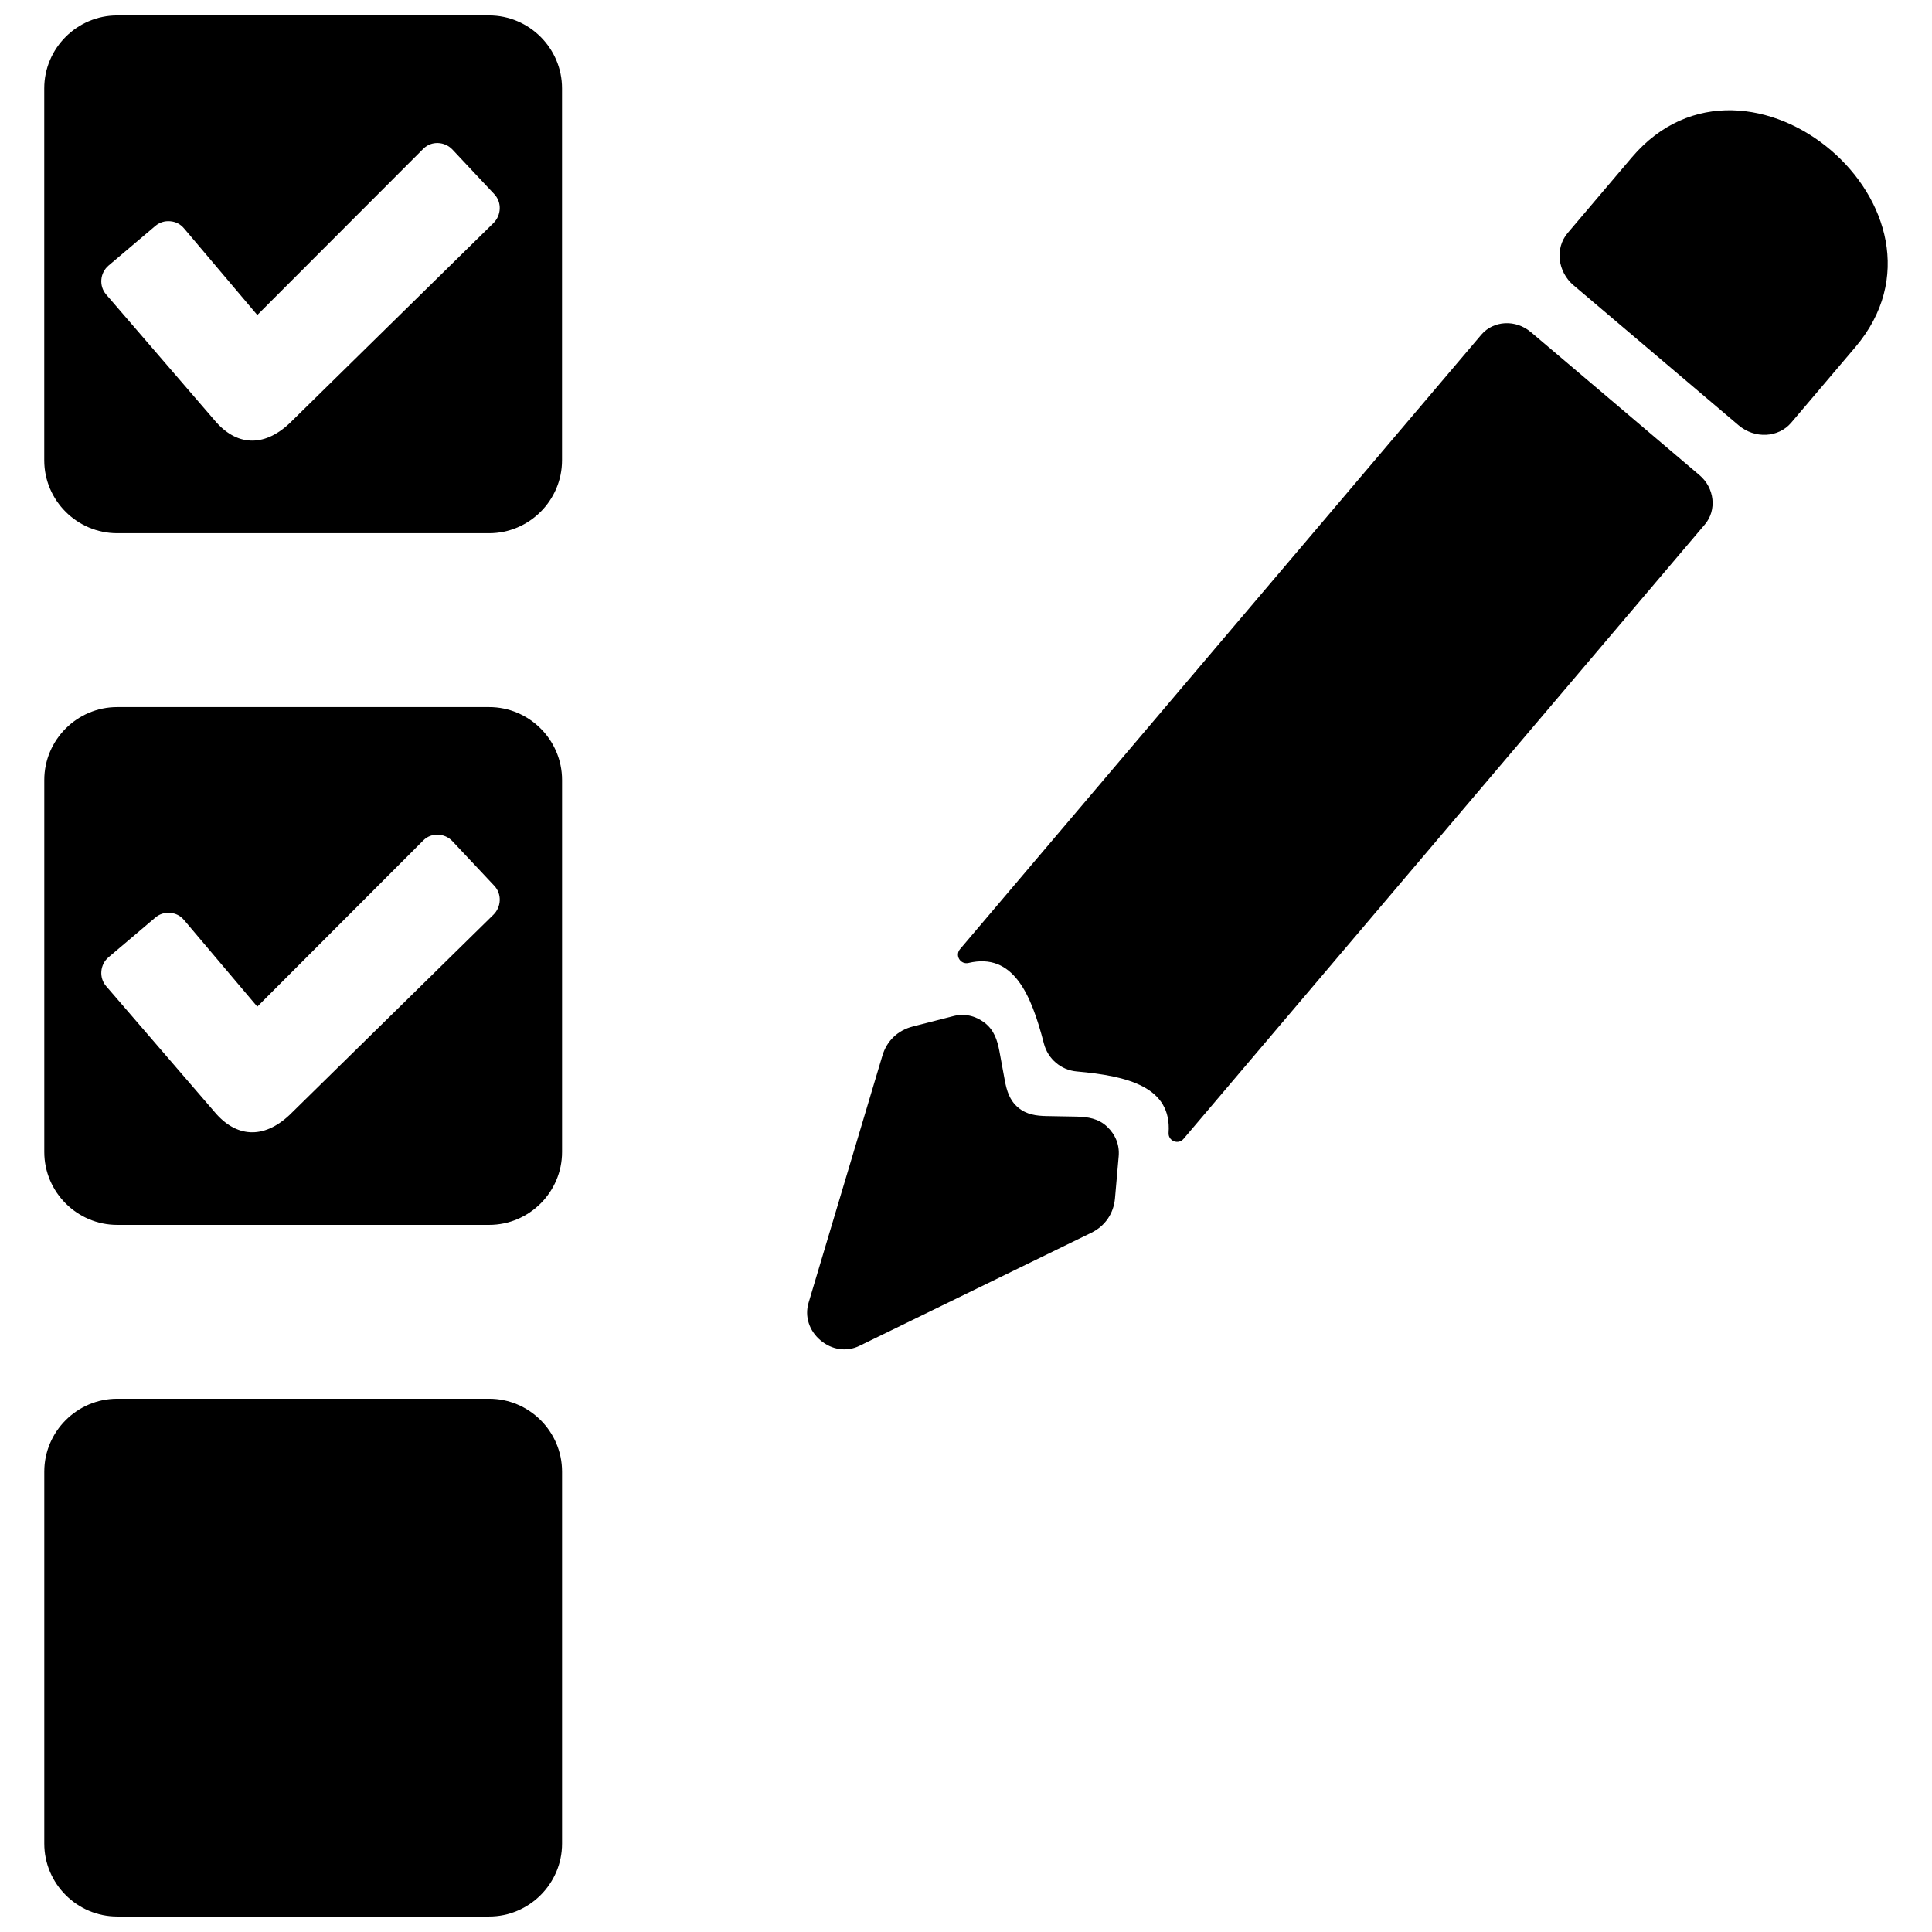 <?xml version="1.0" encoding="UTF-8"?>
<!-- Uploaded to: SVG Repo, www.svgrepo.com, Generator: SVG Repo Mixer Tools -->
<svg width="800px" height="800px" version="1.1" viewBox="144 144 512 512" xmlns="http://www.w3.org/2000/svg">
 <defs>
  <clipPath id="a">
   <path d="m155 148.09h490v503.81h-490z"/>
  </clipPath>
 </defs>
 <g clip-path="url(#a)">
  <path d="m175.05 148.09h98.566c10.629 0 19.324 8.699 19.324 19.324v98.574c0 10.629-8.699 19.316-19.324 19.316h-98.566c-10.637 0-19.324-8.691-19.324-19.316v-98.574c0-10.629 8.691-19.324 19.324-19.324zm374.64 83.914 22.348 18.949 22.34 18.965c4.016 3.394 4.652 9.273 1.434 13.059l-138.15 162.83c-0.637 0.754-1.652 1.008-2.574 0.629-0.914-0.371-1.465-1.25-1.395-2.242 0.859-12.137-10.785-15.051-24.324-16.246-2.094-0.18-4.016-1.008-5.535-2.312-1.527-1.289-2.66-3.047-3.188-5.086-3.387-13.16-8.156-24.176-19.988-21.355-0.969 0.227-1.93-0.172-2.449-1.016s-0.441-1.883 0.203-2.637l138.15-162.84c3.219-3.777 9.117-4.094 13.121-0.691zm-163.84 184.04 10.832-2.777c2.891-0.738 5.769-0.125 8.25 1.77 2.481 1.891 3.371 4.59 3.922 7.535l1.418 7.699c0.52 2.777 1.273 5.312 3.512 7.211 2.234 1.898 4.848 2.242 7.684 2.289l7.832 0.141c3 0.062 5.801 0.504 8.07 2.644 2.266 2.133 3.352 4.879 3.094 7.848l-0.977 11.141c-0.355 4.055-2.629 7.367-6.289 9.156l-61.449 29.969c-3.363 1.645-7.305 1.078-10.32-1.48-3.016-2.551-4.219-6.352-3.148-9.941l19.57-65.512c1.164-3.906 4.07-6.684 8.004-7.691zm175.18-196.42 43.723 37.086c4.266 3.629 10.547 3.312 13.941-0.691l16.996-20.027c15.32-18.059 8.25-39.629-6.504-52.207-14.809-12.625-37.359-16.191-52.75 1.945l-16.988 20.02c-3.402 4.016-2.691 10.258 1.582 13.879zm-385.97 295.06h98.566c10.629 0 19.324 8.691 19.324 19.316v98.574c0 10.629-8.699 19.324-19.324 19.324h-98.566c-10.637 0-19.324-8.699-19.324-19.324v-98.574c0-10.629 8.691-19.316 19.324-19.316zm0-183.3h98.566c10.629 0 19.324 8.699 19.324 19.324v98.574c0 10.629-8.699 19.324-19.324 19.324h-98.566c-10.637 0-19.324-8.699-19.324-19.324v-98.574c0-10.629 8.691-19.324 19.324-19.324zm17.734 56.457 19.391 22.93 44.027-44.082c2.117-2.117 5.644-1.938 7.691 0.242l11.082 11.809c2.055 2.172 1.883 5.613-0.234 7.684l-54.027 53.059c-6.965 6.543-14.199 5.894-19.805-0.738l-28.797-33.41c-1.945-2.258-1.637-5.731 0.645-7.66l12.359-10.477c1.148-0.977 2.481-1.395 3.977-1.273 1.488 0.117 2.731 0.77 3.691 1.922zm0-183.29 19.391 22.93 44.027-44.082c2.117-2.117 5.644-1.938 7.691 0.234l11.082 11.816c2.055 2.172 1.883 5.606-0.234 7.684l-54.027 53.059c-6.965 6.535-14.199 5.894-19.805-0.738l-28.797-33.418c-1.945-2.258-1.637-5.723 0.645-7.66l12.359-10.469c1.148-0.977 2.481-1.395 3.977-1.273 1.488 0.117 2.731 0.77 3.691 1.922z" fill-rule="evenodd"/>
 </g>
</svg>